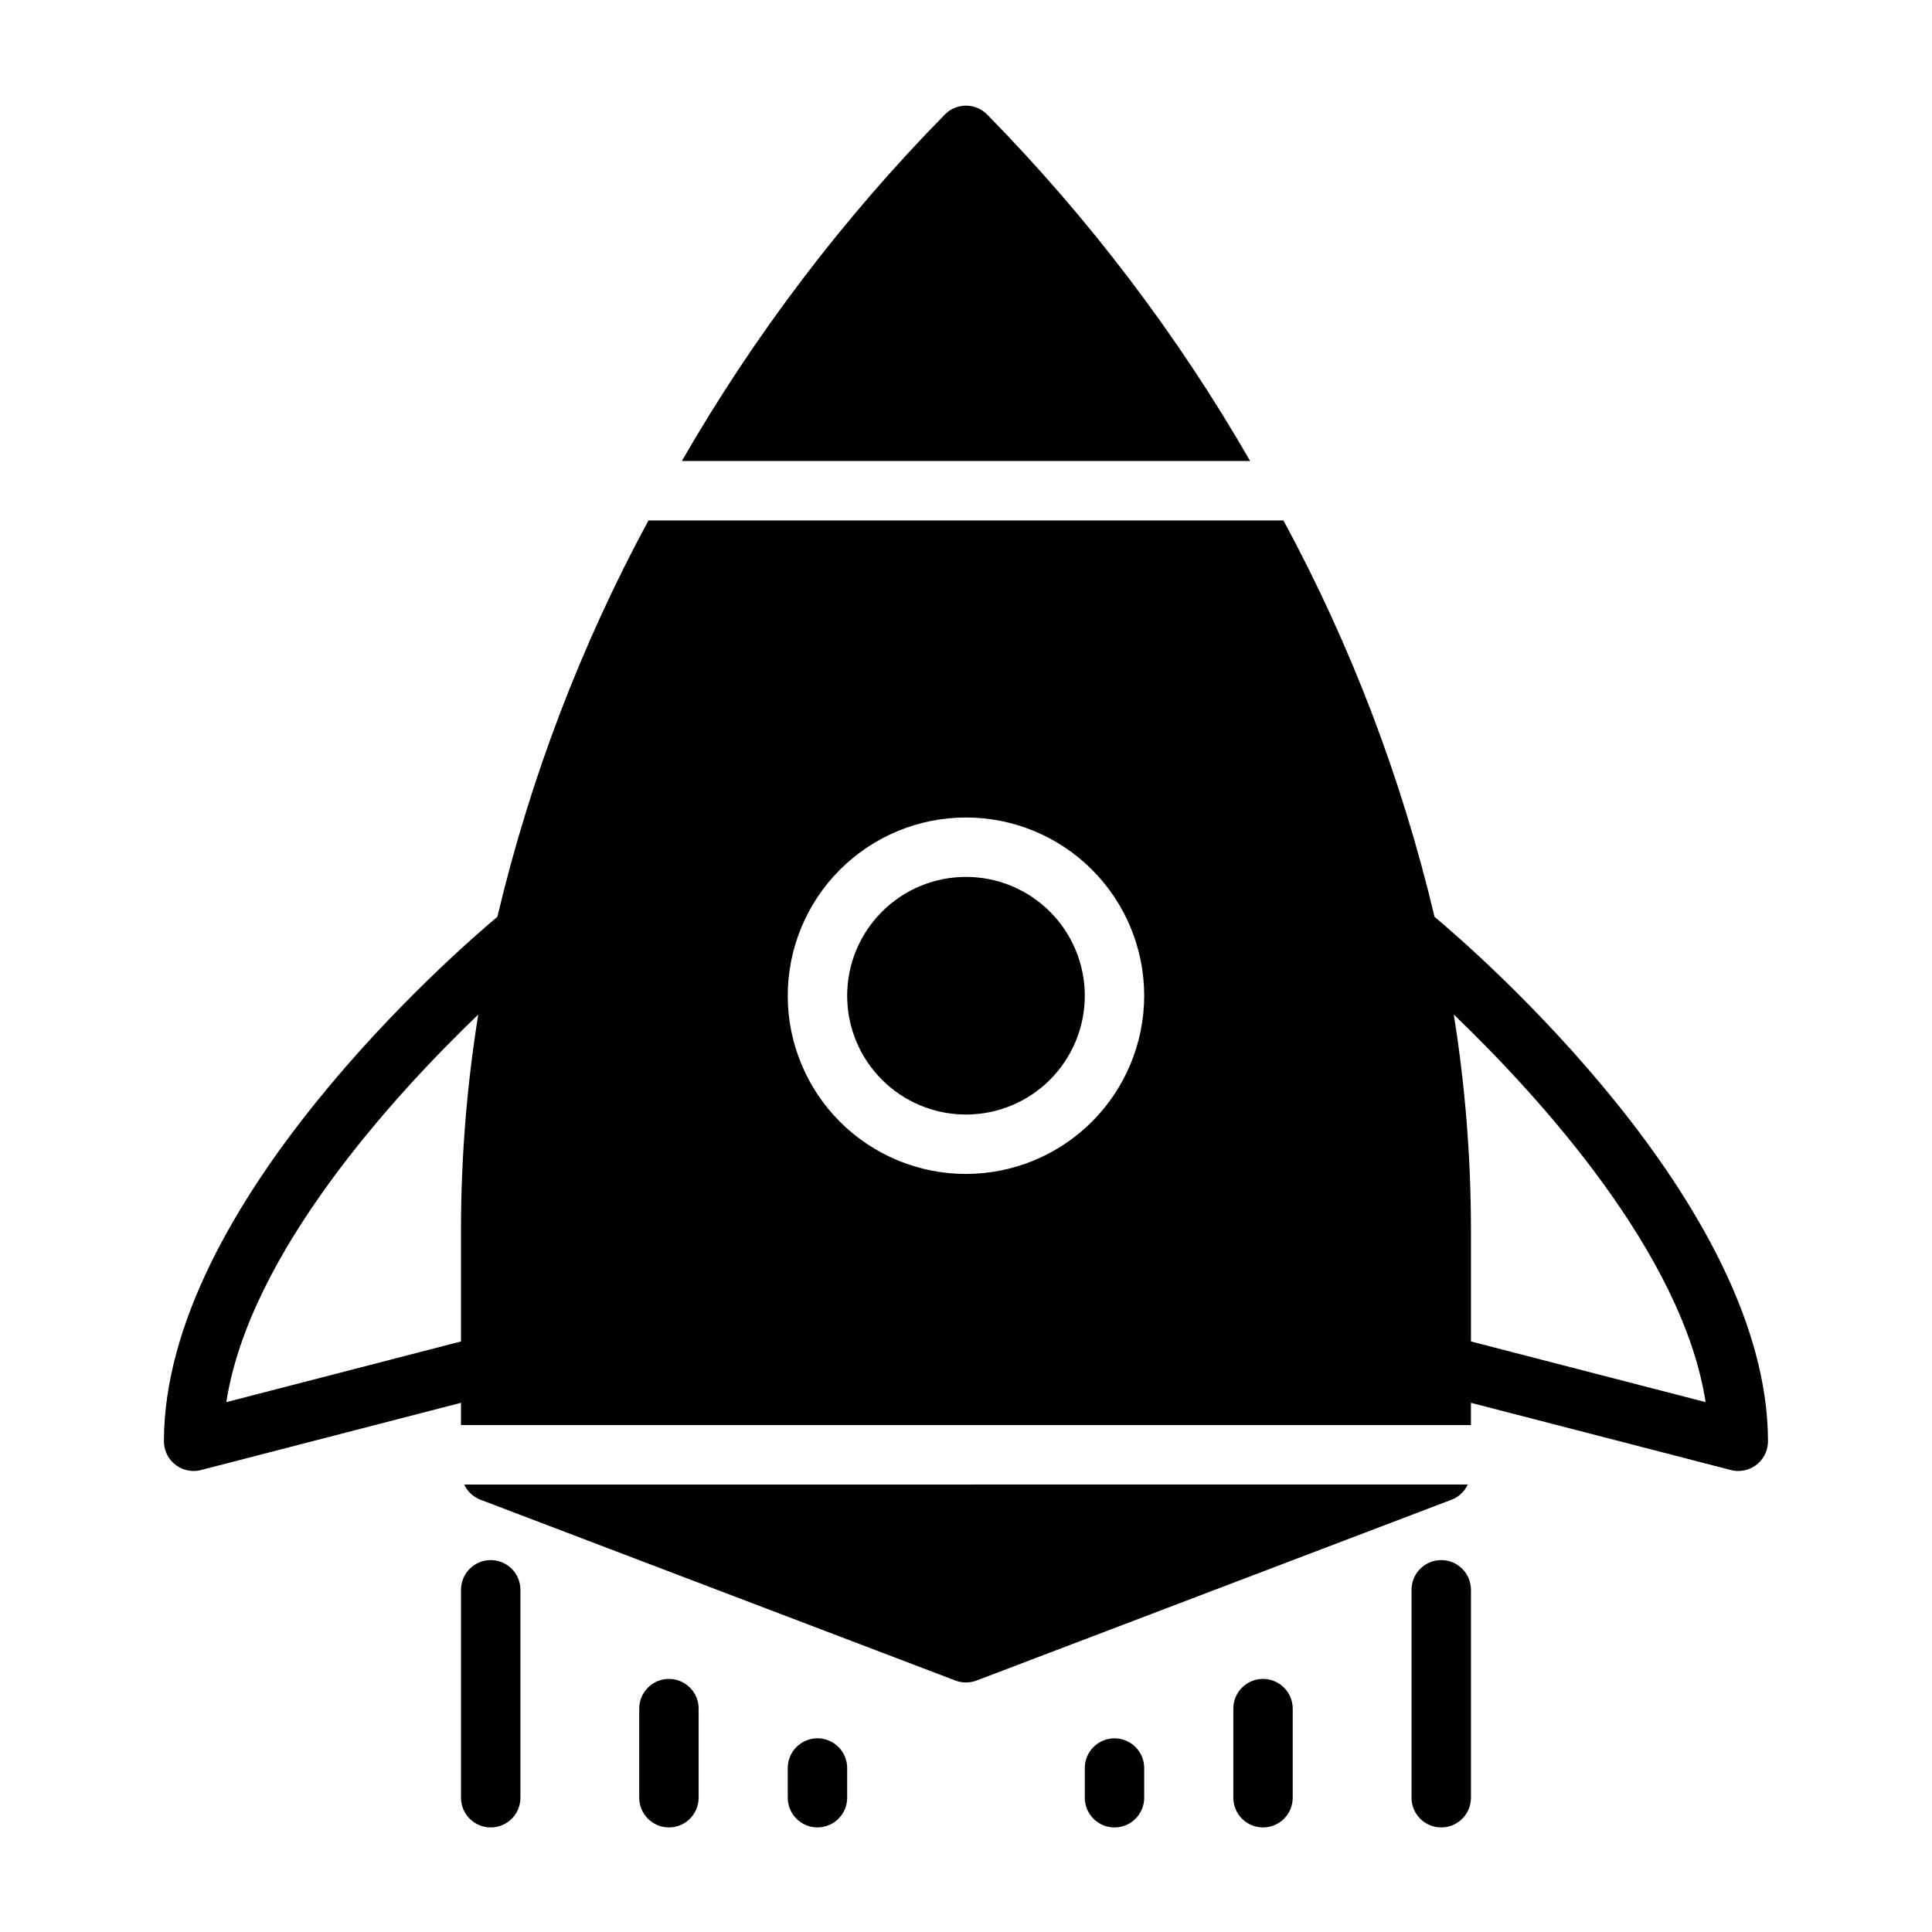 <?xml version="1.0" encoding="UTF-8"?>
<!-- Uploaded to: ICON Repo, www.iconrepo.com, Generator: ICON Repo Mixer Tools -->
<svg fill="#000000" width="800px" height="800px" version="1.1" viewBox="144 144 512 512" xmlns="http://www.w3.org/2000/svg">
 <path d="m368.51 612.54v7.871c0 4.348-3.527 7.875-7.875 7.875-4.348 0-7.871-3.527-7.871-7.875v-7.871c0-4.348 3.523-7.871 7.871-7.871 4.348 0 7.875 3.523 7.875 7.871zm36.934-438.35c-3.043-2.922-7.848-2.922-10.895 0-27.094 27.57-50.57 58.48-69.855 91.984h150.61c-19.285-33.504-42.758-64.414-69.855-91.984zm-131.4 383.25c-4.348 0-7.871 3.527-7.871 7.875v55.105-0.004c0 4.348 3.523 7.875 7.871 7.875s7.871-3.527 7.871-7.875v-55.102c0-2.09-0.828-4.09-2.305-5.566-1.477-1.477-3.481-2.309-5.566-2.309zm258.93-20.027-265.95 0.004c0.836 1.832 2.352 3.266 4.227 3.996l125.95 47.949c1.801 0.684 3.789 0.684 5.59 0l125.95-47.949c1.875-0.73 3.391-2.164 4.227-3.996zm-211.7 51.516c-4.348 0-7.871 3.527-7.871 7.875v23.617-0.004c0 4.348 3.523 7.875 7.871 7.875s7.871-3.527 7.871-7.875v-23.613c0-2.09-0.828-4.09-2.305-5.566s-3.477-2.309-5.566-2.309zm118.08 15.742v0.004c-4.348 0-7.871 3.523-7.871 7.871v7.871c0 4.348 3.523 7.875 7.871 7.875s7.871-3.527 7.871-7.875v-7.871c0-2.086-0.828-4.09-2.305-5.566-1.477-1.477-3.481-2.305-5.566-2.305zm173.18-78.719c0 2.09-0.828 4.09-2.305 5.566-1.477 1.477-3.481 2.309-5.566 2.309-0.664 0-1.328-0.082-1.969-0.254l-68.879-17.812v5.91h-267.65v-5.91l-68.883 17.812c-0.641 0.172-1.305 0.254-1.969 0.254-4.348 0-7.871-3.527-7.871-7.875 0-62.82 77.816-130.16 88.371-138.99 8.672-36.621 22.133-71.941 40.039-105.04h168.27c17.906 33.102 31.367 68.422 40.039 105.04 10.555 8.832 88.371 76.172 88.371 138.99zm-341.79-113.09c-22.34 21.457-60.652 63.25-66.77 102.72l62.191-16.082v-29.836c0.023-19.023 1.555-38.02 4.578-56.801zm176.48-4.984c0-12.527-4.977-24.539-13.832-33.398-8.859-8.859-20.875-13.836-33.398-13.836-12.527 0-24.543 4.977-33.398 13.836-8.859 8.859-13.836 20.871-13.836 33.398s4.977 24.539 13.836 33.398c8.855 8.855 20.871 13.832 33.398 13.832 12.52-0.012 24.527-4.992 33.383-13.848 8.855-8.855 13.836-20.859 13.848-33.383zm148.78 107.7c-6.086-39.469-44.398-81.262-66.738-102.72v0.004c3.016 18.781 4.535 37.777 4.551 56.801v29.836zm-196.01-139.19c-8.352 0-16.363 3.316-22.266 9.223-5.906 5.906-9.223 13.914-9.223 22.266 0 8.352 3.316 16.359 9.223 22.266 5.902 5.906 13.914 9.223 22.266 9.223s16.359-3.316 22.266-9.223c5.902-5.906 9.223-13.914 9.223-22.266 0-8.352-3.32-16.359-9.223-22.266-5.906-5.906-13.914-9.223-22.266-9.223zm78.719 212.54c-4.348 0-7.871 3.527-7.871 7.875v23.617-0.004c0 4.348 3.523 7.875 7.871 7.875s7.871-3.527 7.871-7.875v-23.613c0-2.09-0.828-4.09-2.305-5.566-1.477-1.477-3.481-2.309-5.566-2.309zm47.23-31.488c-4.348 0-7.871 3.527-7.871 7.875v55.105-0.004c0 4.348 3.523 7.875 7.871 7.875 4.348 0 7.875-3.527 7.875-7.875v-55.102c0-2.09-0.832-4.09-2.309-5.566-1.477-1.477-3.477-2.309-5.566-2.309z"/>
</svg>